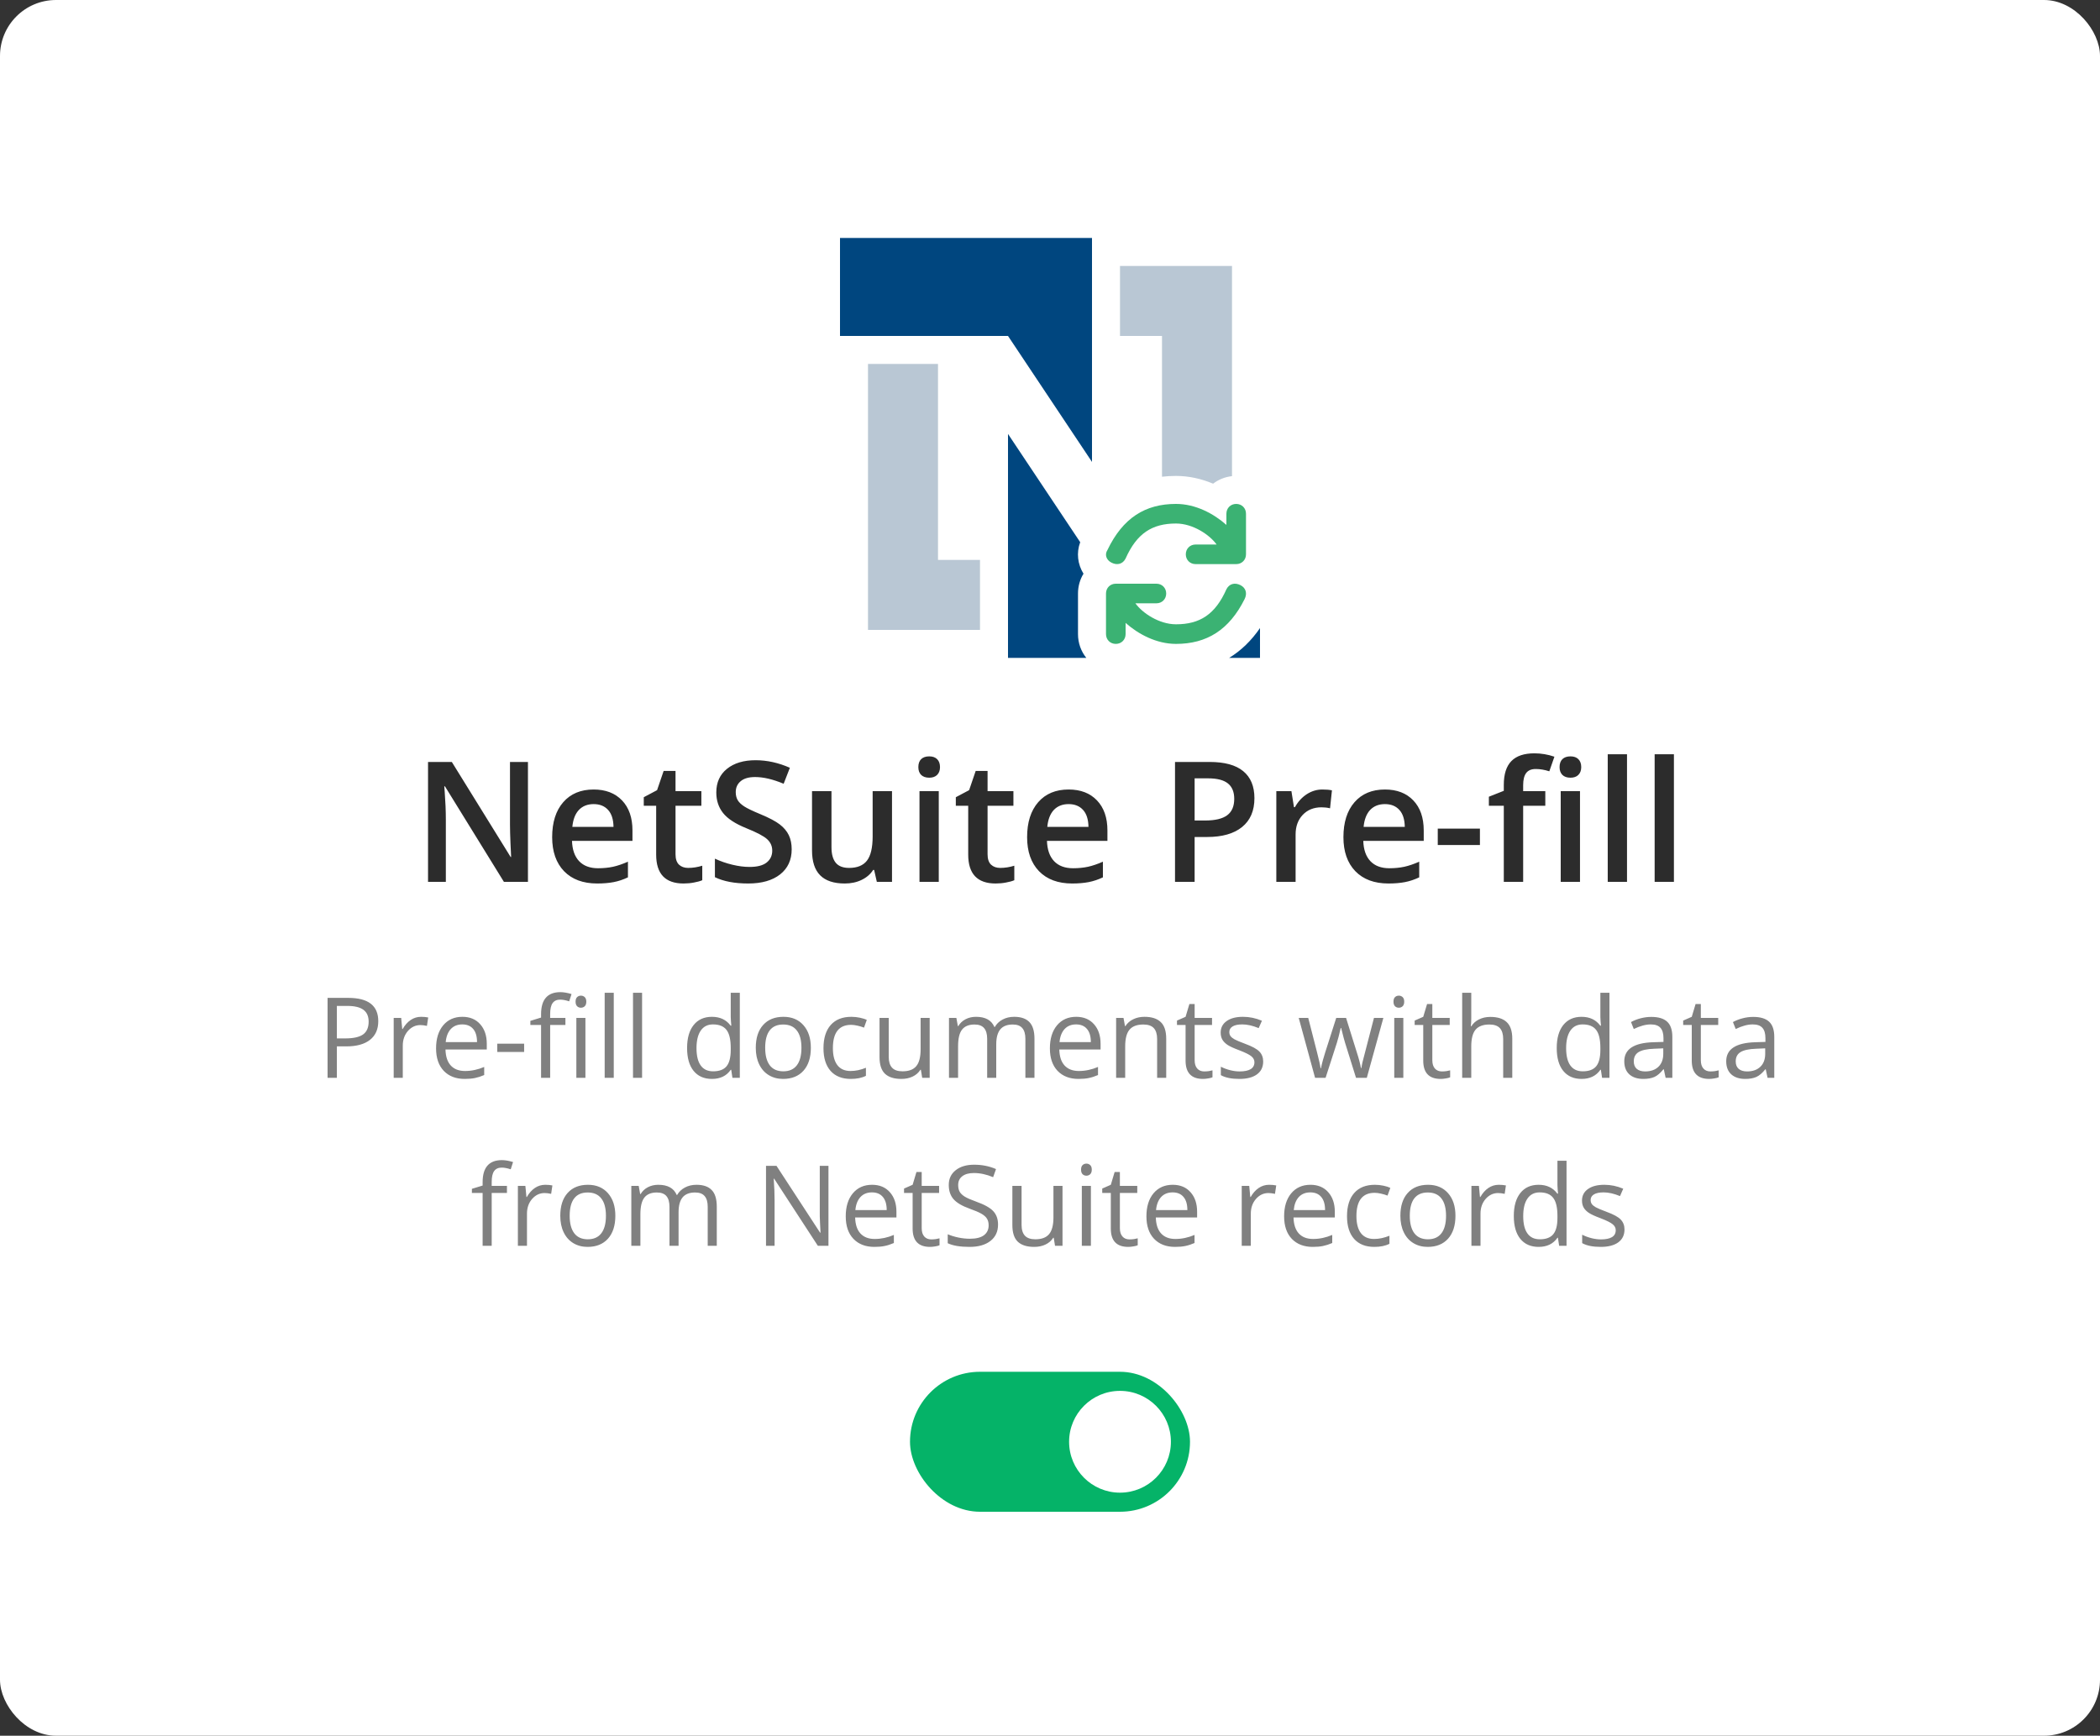 <svg width="150" height="124" viewBox="0 0 150 124" fill="none" xmlns="http://www.w3.org/2000/svg">
<rect x="0" y="0" width="150" height="124" fill="#333333" stroke="none"/>
<g>
<rect width="150" height="124" rx="4" fill="white"/>
<path d="M37.711 63H35.994L31.781 56.174H31.734L31.764 56.555C31.818 57.281 31.846 57.945 31.846 58.547V63H30.574V54.434H32.273L36.475 61.225H36.51C36.502 61.135 36.486 60.809 36.463 60.246C36.44 59.68 36.428 59.238 36.428 58.922V54.434H37.711V63ZM42.656 63.117C41.648 63.117 40.859 62.824 40.289 62.238C39.723 61.648 39.44 60.838 39.44 59.807C39.44 58.748 39.703 57.916 40.23 57.31C40.758 56.705 41.482 56.402 42.404 56.402C43.26 56.402 43.935 56.662 44.432 57.182C44.928 57.701 45.176 58.416 45.176 59.326V60.07H40.857C40.877 60.699 41.047 61.184 41.367 61.523C41.688 61.859 42.139 62.027 42.721 62.027C43.103 62.027 43.459 61.992 43.787 61.922C44.119 61.848 44.475 61.727 44.853 61.559V62.678C44.518 62.838 44.178 62.951 43.834 63.018C43.49 63.084 43.098 63.117 42.656 63.117ZM42.404 57.445C41.967 57.445 41.615 57.584 41.35 57.861C41.088 58.139 40.932 58.543 40.881 59.074H43.822C43.815 58.539 43.685 58.135 43.435 57.861C43.185 57.584 42.842 57.445 42.404 57.445ZM49.154 62.004C49.49 62.004 49.826 61.951 50.162 61.846V62.883C50.01 62.949 49.812 63.004 49.57 63.047C49.332 63.094 49.084 63.117 48.826 63.117C47.522 63.117 46.869 62.43 46.869 61.055V57.562H45.984V56.953L46.934 56.449L47.402 55.078H48.252V56.52H50.098V57.562H48.252V61.031C48.252 61.363 48.334 61.609 48.498 61.77C48.666 61.926 48.885 62.004 49.154 62.004ZM56.549 60.674C56.549 61.435 56.273 62.033 55.723 62.467C55.172 62.9 54.412 63.117 53.443 63.117C52.475 63.117 51.682 62.967 51.065 62.666V61.342C51.455 61.525 51.869 61.67 52.307 61.775C52.748 61.881 53.158 61.934 53.537 61.934C54.092 61.934 54.5 61.828 54.762 61.617C55.027 61.406 55.16 61.123 55.16 60.768C55.16 60.447 55.039 60.176 54.797 59.953C54.555 59.73 54.055 59.467 53.297 59.162C52.516 58.846 51.965 58.484 51.645 58.078C51.324 57.672 51.164 57.184 51.164 56.613C51.164 55.898 51.418 55.336 51.926 54.926C52.434 54.516 53.115 54.31 53.971 54.31C54.791 54.31 55.607 54.49 56.42 54.85L55.975 55.992C55.213 55.672 54.533 55.512 53.935 55.512C53.482 55.512 53.139 55.611 52.904 55.81C52.67 56.006 52.553 56.266 52.553 56.59C52.553 56.812 52.6 57.004 52.693 57.164C52.787 57.32 52.941 57.469 53.156 57.609C53.371 57.75 53.758 57.935 54.316 58.166C54.945 58.428 55.406 58.672 55.699 58.898C55.992 59.125 56.207 59.381 56.344 59.666C56.48 59.951 56.549 60.287 56.549 60.674ZM62.631 63L62.438 62.15H62.367C62.176 62.451 61.902 62.688 61.547 62.859C61.195 63.031 60.793 63.117 60.34 63.117C59.555 63.117 58.969 62.922 58.582 62.531C58.195 62.141 58.002 61.549 58.002 60.756V56.52H59.391V60.516C59.391 61.012 59.492 61.385 59.695 61.635C59.898 61.881 60.217 62.004 60.65 62.004C61.228 62.004 61.652 61.832 61.922 61.488C62.195 61.141 62.332 60.56 62.332 59.748V56.52H63.715V63H62.631ZM67.055 63H65.678V56.52H67.055V63ZM65.596 54.803C65.596 54.557 65.662 54.367 65.795 54.234C65.932 54.102 66.125 54.035 66.375 54.035C66.617 54.035 66.805 54.102 66.938 54.234C67.074 54.367 67.143 54.557 67.143 54.803C67.143 55.037 67.074 55.223 66.938 55.359C66.805 55.492 66.617 55.559 66.375 55.559C66.125 55.559 65.932 55.492 65.795 55.359C65.662 55.223 65.596 55.037 65.596 54.803ZM71.443 62.004C71.779 62.004 72.115 61.951 72.451 61.846V62.883C72.299 62.949 72.102 63.004 71.859 63.047C71.621 63.094 71.373 63.117 71.115 63.117C69.811 63.117 69.158 62.43 69.158 61.055V57.562H68.273V56.953L69.223 56.449L69.691 55.078H70.541V56.52H72.387V57.562H70.541V61.031C70.541 61.363 70.623 61.609 70.787 61.77C70.955 61.926 71.174 62.004 71.443 62.004ZM76.582 63.117C75.574 63.117 74.785 62.824 74.215 62.238C73.648 61.648 73.365 60.838 73.365 59.807C73.365 58.748 73.629 57.916 74.156 57.31C74.684 56.705 75.408 56.402 76.33 56.402C77.186 56.402 77.861 56.662 78.357 57.182C78.853 57.701 79.102 58.416 79.102 59.326V60.07H74.783C74.803 60.699 74.973 61.184 75.293 61.523C75.613 61.859 76.064 62.027 76.647 62.027C77.029 62.027 77.385 61.992 77.713 61.922C78.045 61.848 78.4 61.727 78.779 61.559V62.678C78.443 62.838 78.103 62.951 77.76 63.018C77.416 63.084 77.023 63.117 76.582 63.117ZM76.33 57.445C75.893 57.445 75.541 57.584 75.275 57.861C75.014 58.139 74.857 58.543 74.807 59.074H77.748C77.74 58.539 77.611 58.135 77.361 57.861C77.111 57.584 76.768 57.445 76.33 57.445ZM89.602 57.023C89.602 57.918 89.309 58.603 88.723 59.08C88.137 59.557 87.303 59.795 86.221 59.795H85.33V63H83.93V54.434H86.397C87.467 54.434 88.268 54.652 88.799 55.09C89.334 55.527 89.602 56.172 89.602 57.023ZM85.33 58.617H86.074C86.793 58.617 87.32 58.492 87.656 58.242C87.992 57.992 88.16 57.602 88.16 57.07C88.16 56.578 88.01 56.211 87.709 55.969C87.408 55.727 86.939 55.605 86.303 55.605H85.33V58.617ZM94.453 56.402C94.731 56.402 94.959 56.422 95.139 56.461L95.004 57.744C94.809 57.697 94.606 57.674 94.394 57.674C93.844 57.674 93.397 57.853 93.053 58.213C92.713 58.572 92.543 59.039 92.543 59.613V63H91.166V56.52H92.244L92.426 57.662H92.496C92.711 57.275 92.99 56.969 93.334 56.742C93.682 56.516 94.055 56.402 94.453 56.402ZM99.176 63.117C98.168 63.117 97.379 62.824 96.809 62.238C96.242 61.648 95.959 60.838 95.959 59.807C95.959 58.748 96.223 57.916 96.75 57.31C97.277 56.705 98.002 56.402 98.924 56.402C99.779 56.402 100.455 56.662 100.951 57.182C101.447 57.701 101.695 58.416 101.695 59.326V60.07H97.377C97.397 60.699 97.566 61.184 97.887 61.523C98.207 61.859 98.658 62.027 99.24 62.027C99.623 62.027 99.978 61.992 100.307 61.922C100.639 61.848 100.994 61.727 101.373 61.559V62.678C101.037 62.838 100.697 62.951 100.354 63.018C100.01 63.084 99.617 63.117 99.176 63.117ZM98.924 57.445C98.486 57.445 98.135 57.584 97.869 57.861C97.607 58.139 97.451 58.543 97.4 59.074H100.342C100.334 58.539 100.205 58.135 99.955 57.861C99.705 57.584 99.361 57.445 98.924 57.445ZM102.697 60.369V59.197H105.709V60.369H102.697ZM110.379 57.562H108.797V63H107.414V57.562H106.348V56.918L107.414 56.496V56.074C107.414 55.309 107.594 54.742 107.953 54.375C108.312 54.004 108.861 53.818 109.6 53.818C110.084 53.818 110.561 53.898 111.029 54.059L110.666 55.102C110.326 54.992 110.002 54.938 109.693 54.938C109.381 54.938 109.152 55.035 109.008 55.23C108.867 55.422 108.797 55.711 108.797 56.098V56.52H110.379V57.562ZM112.857 63H111.48V56.52H112.857V63ZM111.398 54.803C111.398 54.557 111.465 54.367 111.598 54.234C111.734 54.102 111.928 54.035 112.178 54.035C112.42 54.035 112.607 54.102 112.74 54.234C112.877 54.367 112.945 54.557 112.945 54.803C112.945 55.037 112.877 55.223 112.74 55.359C112.607 55.492 112.42 55.559 112.178 55.559C111.928 55.559 111.734 55.492 111.598 55.359C111.465 55.223 111.398 55.037 111.398 54.803ZM116.215 63H114.838V53.883H116.215V63ZM119.566 63H118.189V53.883H119.566V63Z" fill="#2C2C2C"/>
<path d="M27.02 72.953C27.02 73.531 26.822 73.977 26.426 74.289C26.033 74.599 25.469 74.754 24.734 74.754H24.062V77H23.398V71.289H24.879C26.306 71.289 27.02 71.844 27.02 72.953ZM24.062 74.184H24.66C25.249 74.184 25.674 74.088 25.938 73.898C26.201 73.708 26.332 73.404 26.332 72.984C26.332 72.607 26.208 72.326 25.961 72.141C25.713 71.956 25.328 71.863 24.805 71.863H24.062V74.184ZM30.074 72.641C30.264 72.641 30.435 72.656 30.586 72.688L30.496 73.289C30.319 73.25 30.163 73.231 30.027 73.231C29.681 73.231 29.384 73.371 29.137 73.652C28.892 73.934 28.77 74.284 28.77 74.703V77H28.121V72.719H28.656L28.73 73.512H28.762C28.921 73.233 29.112 73.018 29.336 72.867C29.56 72.716 29.806 72.641 30.074 72.641ZM33.195 77.078C32.562 77.078 32.062 76.885 31.695 76.5C31.331 76.115 31.148 75.579 31.148 74.894C31.148 74.204 31.318 73.656 31.656 73.25C31.997 72.844 32.454 72.641 33.027 72.641C33.564 72.641 33.988 72.818 34.301 73.172C34.613 73.523 34.77 73.988 34.77 74.566V74.977H31.82C31.833 75.479 31.96 75.861 32.199 76.121C32.441 76.382 32.781 76.512 33.219 76.512C33.68 76.512 34.135 76.415 34.586 76.223V76.801C34.357 76.9 34.139 76.97 33.934 77.012C33.73 77.056 33.484 77.078 33.195 77.078ZM33.02 73.184C32.676 73.184 32.401 73.296 32.195 73.519C31.992 73.743 31.872 74.053 31.836 74.449H34.074C34.074 74.04 33.983 73.728 33.801 73.512C33.618 73.293 33.358 73.184 33.02 73.184ZM35.52 75.152V74.559H37.438V75.152H35.52ZM40.387 73.223H39.297V77H38.648V73.223H37.883V72.93L38.648 72.695V72.457C38.648 71.405 39.108 70.879 40.027 70.879C40.254 70.879 40.52 70.924 40.824 71.016L40.656 71.535C40.406 71.454 40.193 71.414 40.016 71.414C39.771 71.414 39.59 71.496 39.473 71.66C39.355 71.822 39.297 72.082 39.297 72.441V72.719H40.387V73.223ZM41.816 77H41.168V72.719H41.816V77ZM41.113 71.559C41.113 71.41 41.15 71.302 41.223 71.234C41.296 71.164 41.387 71.129 41.496 71.129C41.6 71.129 41.69 71.164 41.766 71.234C41.841 71.305 41.879 71.413 41.879 71.559C41.879 71.704 41.841 71.814 41.766 71.887C41.69 71.957 41.6 71.992 41.496 71.992C41.387 71.992 41.296 71.957 41.223 71.887C41.15 71.814 41.113 71.704 41.113 71.559ZM43.84 77H43.191V70.922H43.84V77ZM45.863 77H45.215V70.922H45.863V77ZM52.23 76.426H52.195C51.896 76.861 51.448 77.078 50.852 77.078C50.292 77.078 49.855 76.887 49.543 76.504C49.233 76.121 49.078 75.577 49.078 74.871C49.078 74.165 49.234 73.617 49.547 73.227C49.859 72.836 50.294 72.641 50.852 72.641C51.432 72.641 51.878 72.852 52.188 73.273H52.238L52.211 72.965L52.195 72.664V70.922H52.844V77H52.316L52.23 76.426ZM50.934 76.535C51.376 76.535 51.697 76.415 51.895 76.176C52.095 75.934 52.195 75.544 52.195 75.008V74.871C52.195 74.264 52.094 73.832 51.891 73.574C51.69 73.314 51.368 73.184 50.926 73.184C50.546 73.184 50.254 73.332 50.051 73.629C49.85 73.923 49.75 74.34 49.75 74.879C49.75 75.426 49.85 75.838 50.051 76.117C50.251 76.396 50.546 76.535 50.934 76.535ZM57.918 74.856C57.918 75.553 57.742 76.099 57.391 76.492C57.039 76.883 56.553 77.078 55.934 77.078C55.551 77.078 55.211 76.988 54.914 76.809C54.617 76.629 54.388 76.371 54.227 76.035C54.065 75.699 53.984 75.306 53.984 74.856C53.984 74.158 54.159 73.615 54.508 73.227C54.857 72.836 55.341 72.641 55.961 72.641C56.56 72.641 57.035 72.84 57.387 73.238C57.741 73.637 57.918 74.176 57.918 74.856ZM54.656 74.856C54.656 75.402 54.766 75.819 54.984 76.106C55.203 76.392 55.525 76.535 55.949 76.535C56.374 76.535 56.695 76.393 56.914 76.109C57.135 75.823 57.246 75.405 57.246 74.856C57.246 74.311 57.135 73.898 56.914 73.617C56.695 73.333 56.371 73.191 55.941 73.191C55.517 73.191 55.197 73.331 54.98 73.609C54.764 73.888 54.656 74.303 54.656 74.856ZM60.77 77.078C60.15 77.078 59.669 76.888 59.328 76.508C58.99 76.125 58.82 75.585 58.82 74.887C58.82 74.171 58.992 73.617 59.336 73.227C59.682 72.836 60.175 72.641 60.812 72.641C61.018 72.641 61.224 72.663 61.43 72.707C61.635 72.751 61.797 72.803 61.914 72.863L61.715 73.414C61.572 73.357 61.415 73.31 61.246 73.273C61.077 73.234 60.927 73.215 60.797 73.215C59.927 73.215 59.492 73.769 59.492 74.879C59.492 75.405 59.598 75.809 59.809 76.09C60.022 76.371 60.337 76.512 60.754 76.512C61.111 76.512 61.477 76.435 61.852 76.281V76.856C61.565 77.004 61.204 77.078 60.77 77.078ZM63.48 72.719V75.496C63.48 75.845 63.56 76.106 63.719 76.277C63.878 76.449 64.126 76.535 64.465 76.535C64.913 76.535 65.24 76.413 65.445 76.168C65.654 75.923 65.758 75.523 65.758 74.969V72.719H66.406V77H65.871L65.777 76.426H65.742C65.609 76.637 65.424 76.798 65.188 76.91C64.953 77.022 64.685 77.078 64.383 77.078C63.862 77.078 63.471 76.954 63.211 76.707C62.953 76.46 62.824 76.064 62.824 75.519V72.719H63.48ZM73.242 77V74.215C73.242 73.874 73.169 73.618 73.023 73.449C72.878 73.277 72.651 73.191 72.344 73.191C71.94 73.191 71.642 73.307 71.449 73.539C71.257 73.771 71.16 74.128 71.16 74.609V77H70.512V74.215C70.512 73.874 70.439 73.618 70.293 73.449C70.147 73.277 69.919 73.191 69.609 73.191C69.203 73.191 68.905 73.314 68.715 73.559C68.527 73.801 68.434 74.199 68.434 74.754V77H67.785V72.719H68.312L68.418 73.305H68.449C68.572 73.096 68.743 72.934 68.965 72.816C69.189 72.699 69.439 72.641 69.715 72.641C70.384 72.641 70.822 72.883 71.027 73.367H71.059C71.186 73.143 71.371 72.966 71.613 72.836C71.856 72.706 72.132 72.641 72.441 72.641C72.926 72.641 73.288 72.766 73.527 73.016C73.769 73.263 73.891 73.66 73.891 74.207V77H73.242ZM77.039 77.078C76.406 77.078 75.906 76.885 75.539 76.5C75.174 76.115 74.992 75.579 74.992 74.894C74.992 74.204 75.162 73.656 75.5 73.25C75.841 72.844 76.298 72.641 76.871 72.641C77.408 72.641 77.832 72.818 78.144 73.172C78.457 73.523 78.613 73.988 78.613 74.566V74.977H75.664C75.677 75.479 75.803 75.861 76.043 76.121C76.285 76.382 76.625 76.512 77.062 76.512C77.523 76.512 77.979 76.415 78.43 76.223V76.801C78.201 76.9 77.983 76.97 77.777 77.012C77.574 77.056 77.328 77.078 77.039 77.078ZM76.863 73.184C76.519 73.184 76.245 73.296 76.039 73.519C75.836 73.743 75.716 74.053 75.68 74.449H77.918C77.918 74.04 77.827 73.728 77.644 73.512C77.462 73.293 77.202 73.184 76.863 73.184ZM82.652 77V74.231C82.652 73.882 82.573 73.621 82.414 73.449C82.255 73.277 82.007 73.191 81.668 73.191C81.22 73.191 80.892 73.312 80.684 73.555C80.475 73.797 80.371 74.197 80.371 74.754V77H79.723V72.719H80.25L80.356 73.305H80.387C80.519 73.094 80.706 72.931 80.945 72.816C81.185 72.699 81.452 72.641 81.746 72.641C82.262 72.641 82.65 72.766 82.91 73.016C83.171 73.263 83.301 73.66 83.301 74.207V77H82.652ZM86.019 76.543C86.134 76.543 86.245 76.535 86.352 76.519C86.458 76.501 86.543 76.483 86.606 76.465V76.961C86.535 76.995 86.431 77.022 86.293 77.043C86.158 77.066 86.035 77.078 85.926 77.078C85.098 77.078 84.684 76.642 84.684 75.769V73.223H84.07V72.91L84.684 72.641L84.957 71.727H85.332V72.719H86.574V73.223H85.332V75.742C85.332 76 85.393 76.198 85.516 76.336C85.638 76.474 85.806 76.543 86.019 76.543ZM90.227 75.832C90.227 76.231 90.078 76.538 89.781 76.754C89.484 76.97 89.068 77.078 88.531 77.078C87.963 77.078 87.521 76.988 87.203 76.809V76.207C87.409 76.311 87.629 76.393 87.863 76.453C88.1 76.513 88.328 76.543 88.547 76.543C88.885 76.543 89.146 76.49 89.328 76.383C89.51 76.273 89.602 76.108 89.602 75.887C89.602 75.72 89.529 75.578 89.383 75.461C89.24 75.341 88.958 75.201 88.539 75.039C88.141 74.891 87.857 74.762 87.688 74.652C87.521 74.54 87.396 74.414 87.312 74.273C87.232 74.133 87.191 73.965 87.191 73.769C87.191 73.421 87.333 73.146 87.617 72.945C87.901 72.742 88.29 72.641 88.785 72.641C89.246 72.641 89.697 72.734 90.137 72.922L89.906 73.449C89.477 73.272 89.087 73.184 88.738 73.184C88.431 73.184 88.199 73.232 88.043 73.328C87.887 73.424 87.809 73.557 87.809 73.727C87.809 73.841 87.837 73.939 87.894 74.019C87.954 74.1 88.049 74.177 88.18 74.25C88.31 74.323 88.56 74.428 88.93 74.566C89.438 74.751 89.78 74.938 89.957 75.125C90.137 75.312 90.227 75.548 90.227 75.832ZM96.859 77L96.074 74.488C96.025 74.335 95.932 73.986 95.797 73.441H95.766C95.662 73.897 95.57 74.249 95.492 74.496L94.684 77H93.934L92.766 72.719H93.445C93.721 73.794 93.931 74.613 94.074 75.176C94.22 75.738 94.303 76.117 94.324 76.312H94.356C94.384 76.164 94.43 75.973 94.492 75.738C94.557 75.501 94.613 75.314 94.66 75.176L95.445 72.719H96.148L96.914 75.176C97.06 75.624 97.159 76 97.211 76.305H97.242C97.253 76.211 97.28 76.066 97.324 75.871C97.371 75.676 97.643 74.625 98.141 72.719H98.812L97.629 77H96.859ZM100.238 77H99.59V72.719H100.238V77ZM99.535 71.559C99.535 71.41 99.572 71.302 99.644 71.234C99.717 71.164 99.809 71.129 99.918 71.129C100.022 71.129 100.112 71.164 100.188 71.234C100.263 71.305 100.301 71.413 100.301 71.559C100.301 71.704 100.263 71.814 100.188 71.887C100.112 71.957 100.022 71.992 99.918 71.992C99.809 71.992 99.717 71.957 99.644 71.887C99.572 71.814 99.535 71.704 99.535 71.559ZM102.996 76.543C103.111 76.543 103.221 76.535 103.328 76.519C103.435 76.501 103.52 76.483 103.582 76.465V76.961C103.512 76.995 103.408 77.022 103.27 77.043C103.134 77.066 103.012 77.078 102.902 77.078C102.074 77.078 101.66 76.642 101.66 75.769V73.223H101.047V72.91L101.66 72.641L101.934 71.727H102.309V72.719H103.551V73.223H102.309V75.742C102.309 76 102.37 76.198 102.492 76.336C102.615 76.474 102.783 76.543 102.996 76.543ZM107.371 77V74.231C107.371 73.882 107.292 73.621 107.133 73.449C106.974 73.277 106.725 73.191 106.387 73.191C105.936 73.191 105.607 73.314 105.398 73.559C105.193 73.803 105.09 74.204 105.09 74.762V77H104.441V70.922H105.09V72.762C105.09 72.983 105.079 73.167 105.059 73.312H105.098C105.225 73.107 105.406 72.945 105.641 72.828C105.878 72.708 106.147 72.648 106.449 72.648C106.973 72.648 107.365 72.773 107.625 73.023C107.888 73.271 108.02 73.665 108.02 74.207V77H107.371ZM114.348 76.426H114.312C114.013 76.861 113.565 77.078 112.969 77.078C112.409 77.078 111.973 76.887 111.66 76.504C111.35 76.121 111.195 75.577 111.195 74.871C111.195 74.165 111.352 73.617 111.664 73.227C111.977 72.836 112.411 72.641 112.969 72.641C113.549 72.641 113.995 72.852 114.305 73.273H114.355L114.328 72.965L114.312 72.664V70.922H114.961V77H114.434L114.348 76.426ZM113.051 76.535C113.493 76.535 113.814 76.415 114.012 76.176C114.212 75.934 114.312 75.544 114.312 75.008V74.871C114.312 74.264 114.211 73.832 114.008 73.574C113.807 73.314 113.486 73.184 113.043 73.184C112.663 73.184 112.371 73.332 112.168 73.629C111.967 73.923 111.867 74.34 111.867 74.879C111.867 75.426 111.967 75.838 112.168 76.117C112.368 76.396 112.663 76.535 113.051 76.535ZM118.973 77L118.844 76.391H118.812C118.599 76.659 118.385 76.841 118.172 76.938C117.961 77.031 117.697 77.078 117.379 77.078C116.954 77.078 116.621 76.969 116.379 76.75C116.139 76.531 116.02 76.22 116.02 75.816C116.02 74.952 116.711 74.499 118.094 74.457L118.82 74.434V74.168C118.82 73.832 118.747 73.585 118.602 73.426C118.458 73.264 118.228 73.184 117.91 73.184C117.553 73.184 117.15 73.293 116.699 73.512L116.5 73.016C116.711 72.901 116.941 72.811 117.191 72.746C117.444 72.681 117.697 72.648 117.949 72.648C118.46 72.648 118.837 72.762 119.082 72.988C119.329 73.215 119.453 73.578 119.453 74.078V77H118.973ZM117.508 76.543C117.911 76.543 118.228 76.432 118.457 76.211C118.689 75.99 118.805 75.68 118.805 75.281V74.894L118.156 74.922C117.641 74.94 117.268 75.021 117.039 75.164C116.812 75.305 116.699 75.525 116.699 75.824C116.699 76.059 116.77 76.237 116.91 76.359C117.053 76.482 117.253 76.543 117.508 76.543ZM122.176 76.543C122.29 76.543 122.401 76.535 122.508 76.519C122.615 76.501 122.699 76.483 122.762 76.465V76.961C122.691 76.995 122.587 77.022 122.449 77.043C122.314 77.066 122.191 77.078 122.082 77.078C121.254 77.078 120.84 76.642 120.84 75.769V73.223H120.227V72.91L120.84 72.641L121.113 71.727H121.488V72.719H122.73V73.223H121.488V75.742C121.488 76 121.549 76.198 121.672 76.336C121.794 76.474 121.962 76.543 122.176 76.543ZM126.254 77L126.125 76.391H126.094C125.88 76.659 125.667 76.841 125.453 76.938C125.242 77.031 124.978 77.078 124.66 77.078C124.236 77.078 123.902 76.969 123.66 76.75C123.421 76.531 123.301 76.22 123.301 75.816C123.301 74.952 123.992 74.499 125.375 74.457L126.102 74.434V74.168C126.102 73.832 126.029 73.585 125.883 73.426C125.74 73.264 125.509 73.184 125.191 73.184C124.835 73.184 124.431 73.293 123.98 73.512L123.781 73.016C123.992 72.901 124.223 72.811 124.473 72.746C124.725 72.681 124.978 72.648 125.23 72.648C125.741 72.648 126.118 72.762 126.363 72.988C126.611 73.215 126.734 73.578 126.734 74.078V77H126.254ZM124.789 76.543C125.193 76.543 125.509 76.432 125.738 76.211C125.97 75.99 126.086 75.68 126.086 75.281V74.894L125.438 74.922C124.922 74.94 124.549 75.021 124.32 75.164C124.094 75.305 123.98 75.525 123.98 75.824C123.98 76.059 124.051 76.237 124.191 76.359C124.335 76.482 124.534 76.543 124.789 76.543ZM36.211 85.223H35.121V89H34.473V85.223H33.707V84.93L34.473 84.695V84.457C34.473 83.405 34.932 82.879 35.852 82.879C36.078 82.879 36.344 82.924 36.648 83.016L36.48 83.535C36.23 83.454 36.017 83.414 35.84 83.414C35.595 83.414 35.414 83.496 35.297 83.66C35.18 83.822 35.121 84.082 35.121 84.441V84.719H36.211V85.223ZM38.945 84.641C39.135 84.641 39.306 84.656 39.457 84.688L39.367 85.289C39.19 85.25 39.034 85.231 38.898 85.231C38.552 85.231 38.255 85.371 38.008 85.652C37.763 85.934 37.641 86.284 37.641 86.703V89H36.992V84.719H37.527L37.602 85.512H37.633C37.792 85.233 37.983 85.018 38.207 84.867C38.431 84.716 38.677 84.641 38.945 84.641ZM43.953 86.856C43.953 87.553 43.777 88.099 43.426 88.492C43.074 88.883 42.589 89.078 41.969 89.078C41.586 89.078 41.246 88.988 40.949 88.809C40.652 88.629 40.423 88.371 40.262 88.035C40.1 87.699 40.02 87.306 40.02 86.856C40.02 86.158 40.194 85.615 40.543 85.227C40.892 84.836 41.376 84.641 41.996 84.641C42.595 84.641 43.07 84.84 43.422 85.238C43.776 85.637 43.953 86.176 43.953 86.856ZM40.691 86.856C40.691 87.402 40.801 87.819 41.02 88.106C41.238 88.392 41.56 88.535 41.984 88.535C42.409 88.535 42.73 88.393 42.949 88.109C43.171 87.823 43.281 87.405 43.281 86.856C43.281 86.311 43.171 85.898 42.949 85.617C42.73 85.333 42.406 85.191 41.977 85.191C41.552 85.191 41.232 85.331 41.016 85.609C40.8 85.888 40.691 86.303 40.691 86.856ZM50.551 89V86.215C50.551 85.874 50.478 85.618 50.332 85.449C50.186 85.277 49.96 85.191 49.652 85.191C49.249 85.191 48.95 85.307 48.758 85.539C48.565 85.771 48.469 86.128 48.469 86.609V89H47.82V86.215C47.82 85.874 47.747 85.618 47.602 85.449C47.456 85.277 47.228 85.191 46.918 85.191C46.512 85.191 46.214 85.314 46.023 85.559C45.836 85.801 45.742 86.199 45.742 86.754V89H45.094V84.719H45.621L45.727 85.305H45.758C45.88 85.096 46.052 84.934 46.273 84.816C46.497 84.699 46.747 84.641 47.023 84.641C47.693 84.641 48.13 84.883 48.336 85.367H48.367C48.495 85.143 48.68 84.966 48.922 84.836C49.164 84.706 49.44 84.641 49.75 84.641C50.234 84.641 50.596 84.766 50.836 85.016C51.078 85.263 51.199 85.66 51.199 86.207V89H50.551ZM59.176 89H58.418L55.297 84.207H55.266C55.307 84.769 55.328 85.285 55.328 85.754V89H54.715V83.289H55.465L58.578 88.062H58.609C58.604 87.992 58.592 87.767 58.574 87.387C58.556 87.004 58.55 86.731 58.555 86.566V83.289H59.176V89ZM62.457 89.078C61.824 89.078 61.324 88.885 60.957 88.5C60.592 88.115 60.41 87.579 60.41 86.894C60.41 86.204 60.579 85.656 60.918 85.25C61.259 84.844 61.716 84.641 62.289 84.641C62.825 84.641 63.25 84.818 63.562 85.172C63.875 85.523 64.031 85.988 64.031 86.566V86.977H61.082C61.095 87.479 61.221 87.861 61.461 88.121C61.703 88.382 62.043 88.512 62.48 88.512C62.941 88.512 63.397 88.415 63.848 88.223V88.801C63.618 88.9 63.401 88.97 63.195 89.012C62.992 89.056 62.746 89.078 62.457 89.078ZM62.281 85.184C61.938 85.184 61.663 85.296 61.457 85.519C61.254 85.743 61.134 86.053 61.098 86.449H63.336C63.336 86.04 63.245 85.728 63.062 85.512C62.88 85.293 62.62 85.184 62.281 85.184ZM66.523 88.543C66.638 88.543 66.749 88.535 66.856 88.519C66.962 88.501 67.047 88.483 67.109 88.465V88.961C67.039 88.995 66.935 89.022 66.797 89.043C66.662 89.066 66.539 89.078 66.43 89.078C65.602 89.078 65.188 88.642 65.188 87.769V85.223H64.574V84.91L65.188 84.641L65.461 83.727H65.836V84.719H67.078V85.223H65.836V87.742C65.836 88 65.897 88.198 66.019 88.336C66.142 88.474 66.31 88.543 66.523 88.543ZM71.289 87.481C71.289 87.983 71.107 88.375 70.742 88.656C70.378 88.938 69.883 89.078 69.258 89.078C68.581 89.078 68.06 88.991 67.695 88.816V88.176C67.93 88.275 68.185 88.353 68.461 88.41C68.737 88.467 69.01 88.496 69.281 88.496C69.724 88.496 70.057 88.413 70.281 88.246C70.505 88.077 70.617 87.842 70.617 87.543C70.617 87.345 70.577 87.184 70.496 87.059C70.418 86.931 70.285 86.814 70.098 86.707C69.913 86.6 69.63 86.479 69.25 86.344C68.719 86.154 68.338 85.928 68.109 85.668C67.883 85.408 67.769 85.068 67.769 84.648C67.769 84.208 67.935 83.858 68.266 83.598C68.596 83.337 69.034 83.207 69.578 83.207C70.146 83.207 70.668 83.311 71.144 83.519L70.938 84.098C70.466 83.9 70.008 83.801 69.562 83.801C69.211 83.801 68.936 83.876 68.738 84.027C68.54 84.178 68.441 84.388 68.441 84.656C68.441 84.854 68.478 85.017 68.551 85.144C68.624 85.269 68.746 85.385 68.918 85.492C69.092 85.596 69.358 85.712 69.715 85.84C70.314 86.053 70.725 86.283 70.949 86.527C71.176 86.772 71.289 87.09 71.289 87.481ZM72.969 84.719V87.496C72.969 87.845 73.048 88.106 73.207 88.277C73.366 88.449 73.615 88.535 73.953 88.535C74.401 88.535 74.728 88.413 74.934 88.168C75.142 87.923 75.246 87.523 75.246 86.969V84.719H75.894V89H75.359L75.266 88.426H75.231C75.098 88.637 74.913 88.798 74.676 88.91C74.441 89.022 74.173 89.078 73.871 89.078C73.35 89.078 72.96 88.954 72.699 88.707C72.441 88.46 72.312 88.064 72.312 87.519V84.719H72.969ZM77.922 89H77.273V84.719H77.922V89ZM77.219 83.559C77.219 83.41 77.255 83.302 77.328 83.234C77.401 83.164 77.492 83.129 77.602 83.129C77.706 83.129 77.796 83.164 77.871 83.234C77.947 83.305 77.984 83.413 77.984 83.559C77.984 83.704 77.947 83.814 77.871 83.887C77.796 83.957 77.706 83.992 77.602 83.992C77.492 83.992 77.401 83.957 77.328 83.887C77.255 83.814 77.219 83.704 77.219 83.559ZM80.68 88.543C80.794 88.543 80.905 88.535 81.012 88.519C81.118 88.501 81.203 88.483 81.266 88.465V88.961C81.195 88.995 81.091 89.022 80.953 89.043C80.818 89.066 80.695 89.078 80.586 89.078C79.758 89.078 79.344 88.642 79.344 87.769V85.223H78.731V84.91L79.344 84.641L79.617 83.727H79.992V84.719H81.234V85.223H79.992V87.742C79.992 88 80.053 88.198 80.176 88.336C80.298 88.474 80.466 88.543 80.68 88.543ZM83.934 89.078C83.301 89.078 82.801 88.885 82.434 88.5C82.069 88.115 81.887 87.579 81.887 86.894C81.887 86.204 82.056 85.656 82.394 85.25C82.736 84.844 83.193 84.641 83.766 84.641C84.302 84.641 84.727 84.818 85.039 85.172C85.352 85.523 85.508 85.988 85.508 86.566V86.977H82.559C82.572 87.479 82.698 87.861 82.938 88.121C83.18 88.382 83.519 88.512 83.957 88.512C84.418 88.512 84.874 88.415 85.324 88.223V88.801C85.095 88.9 84.878 88.97 84.672 89.012C84.469 89.056 84.223 89.078 83.934 89.078ZM83.758 85.184C83.414 85.184 83.139 85.296 82.934 85.519C82.731 85.743 82.611 86.053 82.574 86.449H84.812C84.812 86.04 84.721 85.728 84.539 85.512C84.357 85.293 84.096 85.184 83.758 85.184ZM90.648 84.641C90.838 84.641 91.009 84.656 91.16 84.688L91.07 85.289C90.893 85.25 90.737 85.231 90.602 85.231C90.255 85.231 89.958 85.371 89.711 85.652C89.466 85.934 89.344 86.284 89.344 86.703V89H88.695V84.719H89.231L89.305 85.512H89.336C89.495 85.233 89.686 85.018 89.91 84.867C90.134 84.716 90.38 84.641 90.648 84.641ZM93.769 89.078C93.137 89.078 92.637 88.885 92.269 88.5C91.905 88.115 91.723 87.579 91.723 86.894C91.723 86.204 91.892 85.656 92.231 85.25C92.572 84.844 93.029 84.641 93.602 84.641C94.138 84.641 94.562 84.818 94.875 85.172C95.188 85.523 95.344 85.988 95.344 86.566V86.977H92.394C92.408 87.479 92.534 87.861 92.773 88.121C93.016 88.382 93.356 88.512 93.793 88.512C94.254 88.512 94.71 88.415 95.16 88.223V88.801C94.931 88.9 94.713 88.97 94.508 89.012C94.305 89.056 94.059 89.078 93.769 89.078ZM93.594 85.184C93.25 85.184 92.975 85.296 92.769 85.519C92.566 85.743 92.447 86.053 92.41 86.449H94.648C94.648 86.04 94.557 85.728 94.375 85.512C94.193 85.293 93.932 85.184 93.594 85.184ZM98.164 89.078C97.544 89.078 97.064 88.888 96.723 88.508C96.384 88.125 96.215 87.585 96.215 86.887C96.215 86.171 96.387 85.617 96.731 85.227C97.077 84.836 97.569 84.641 98.207 84.641C98.413 84.641 98.618 84.663 98.824 84.707C99.03 84.751 99.191 84.803 99.309 84.863L99.109 85.414C98.966 85.357 98.81 85.31 98.641 85.273C98.471 85.234 98.322 85.215 98.191 85.215C97.322 85.215 96.887 85.769 96.887 86.879C96.887 87.405 96.992 87.809 97.203 88.09C97.417 88.371 97.732 88.512 98.148 88.512C98.505 88.512 98.871 88.435 99.246 88.281V88.856C98.96 89.004 98.599 89.078 98.164 89.078ZM103.961 86.856C103.961 87.553 103.785 88.099 103.434 88.492C103.082 88.883 102.596 89.078 101.977 89.078C101.594 89.078 101.254 88.988 100.957 88.809C100.66 88.629 100.431 88.371 100.27 88.035C100.108 87.699 100.027 87.306 100.027 86.856C100.027 86.158 100.202 85.615 100.551 85.227C100.9 84.836 101.384 84.641 102.004 84.641C102.603 84.641 103.078 84.84 103.43 85.238C103.784 85.637 103.961 86.176 103.961 86.856ZM100.699 86.856C100.699 87.402 100.809 87.819 101.027 88.106C101.246 88.392 101.568 88.535 101.992 88.535C102.417 88.535 102.738 88.393 102.957 88.109C103.178 87.823 103.289 87.405 103.289 86.856C103.289 86.311 103.178 85.898 102.957 85.617C102.738 85.333 102.414 85.191 101.984 85.191C101.56 85.191 101.24 85.331 101.023 85.609C100.807 85.888 100.699 86.303 100.699 86.856ZM107.055 84.641C107.245 84.641 107.415 84.656 107.566 84.688L107.477 85.289C107.299 85.25 107.143 85.231 107.008 85.231C106.661 85.231 106.365 85.371 106.117 85.652C105.872 85.934 105.75 86.284 105.75 86.703V89H105.102V84.719H105.637L105.711 85.512H105.742C105.901 85.233 106.092 85.018 106.316 84.867C106.54 84.716 106.786 84.641 107.055 84.641ZM111.281 88.426H111.246C110.947 88.861 110.499 89.078 109.902 89.078C109.342 89.078 108.906 88.887 108.594 88.504C108.284 88.121 108.129 87.577 108.129 86.871C108.129 86.165 108.285 85.617 108.598 85.227C108.91 84.836 109.345 84.641 109.902 84.641C110.483 84.641 110.928 84.852 111.238 85.273H111.289L111.262 84.965L111.246 84.664V82.922H111.895V89H111.367L111.281 88.426ZM109.984 88.535C110.427 88.535 110.747 88.415 110.945 88.176C111.146 87.934 111.246 87.544 111.246 87.008V86.871C111.246 86.264 111.145 85.832 110.941 85.574C110.741 85.314 110.419 85.184 109.977 85.184C109.596 85.184 109.305 85.332 109.102 85.629C108.901 85.923 108.801 86.34 108.801 86.879C108.801 87.426 108.901 87.838 109.102 88.117C109.302 88.396 109.596 88.535 109.984 88.535ZM116.035 87.832C116.035 88.231 115.887 88.538 115.59 88.754C115.293 88.97 114.876 89.078 114.34 89.078C113.772 89.078 113.329 88.988 113.012 88.809V88.207C113.217 88.311 113.438 88.393 113.672 88.453C113.909 88.513 114.137 88.543 114.355 88.543C114.694 88.543 114.954 88.49 115.137 88.383C115.319 88.273 115.41 88.108 115.41 87.887C115.41 87.72 115.337 87.578 115.191 87.461C115.048 87.341 114.767 87.201 114.348 87.039C113.949 86.891 113.665 86.762 113.496 86.652C113.329 86.54 113.204 86.414 113.121 86.273C113.04 86.133 113 85.965 113 85.769C113 85.421 113.142 85.146 113.426 84.945C113.71 84.742 114.099 84.641 114.594 84.641C115.055 84.641 115.505 84.734 115.945 84.922L115.715 85.449C115.285 85.272 114.896 85.184 114.547 85.184C114.24 85.184 114.008 85.232 113.852 85.328C113.695 85.424 113.617 85.557 113.617 85.727C113.617 85.841 113.646 85.939 113.703 86.019C113.763 86.1 113.858 86.177 113.988 86.25C114.118 86.323 114.368 86.428 114.738 86.566C115.246 86.751 115.589 86.938 115.766 87.125C115.945 87.312 116.035 87.548 116.035 87.832Z" fill="#808080"/>
<rect x="65" y="98" width="20" height="10" rx="5" fill="#05B368"/>
<circle cx="80" cy="103" r="3.636" fill="white"/>
<path fill-rule="evenodd" clip-rule="evenodd" d="M60 17V24H72L78 33V17H60ZM90 44.869C89.379 45.773 88.642 46.485 87.796 47H90V44.869ZM77.594 47H72V31L77.157 38.735C76.872 39.498 76.978 40.321 77.393 40.985C77.143 41.395 77 41.879 77 42.4V45.3C77 45.947 77.221 46.538 77.594 47Z" fill="#00467F"/>
<path fill-rule="evenodd" clip-rule="evenodd" d="M80 24V19H88V34.016C87.493 34.071 87.031 34.263 86.65 34.554C85.809 34.2 84.912 34 84 34C83.657 34 83.323 34.019 83 34.057V24H80ZM67 26V40H70V45H62V26H67Z" fill="#B9C7D4"/>
<path fill-rule="evenodd" clip-rule="evenodd" d="M87.6 36.7V37.5C86.7 36.7 85.4 36 84 36C81.8 36 80.2 37 79.1 39.3C78.9 39.6 79 40 79.4 40.2C79.8 40.4 80.2 40.3 80.4 39.9C81.2 38.1 82.3 37.4 84 37.4C85.2 37.4 86.4 38.2 86.9 38.9H85.4C85 38.9 84.7 39.2 84.7 39.6C84.7 40 85 40.3 85.4 40.3H88.3C88.7 40.3 89 40 89 39.6V36.7C89 36.3 88.7 36 88.3 36C87.9 36 87.6 36.3 87.6 36.7ZM80.4 45.3V44.5C81.3 45.3 82.6 46 84 46C86.2 46 87.8 45 88.9 42.8C89.1 42.4 89 42 88.6 41.8C88.2 41.6 87.8 41.7 87.6 42.1C86.8 43.9 85.7 44.6 84 44.6C82.8 44.6 81.6 43.8 81.1 43.1H82.6C83 43.1 83.3 42.8 83.3 42.4C83.3 42 83 41.7 82.6 41.7H79.7C79.3 41.7 79 42 79 42.4V45.3C79 45.7 79.3 46 79.7 46C80.1 46 80.4 45.7 80.4 45.3Z" fill="#3BB273"/>
</g>
<defs>
</defs>
</svg>
